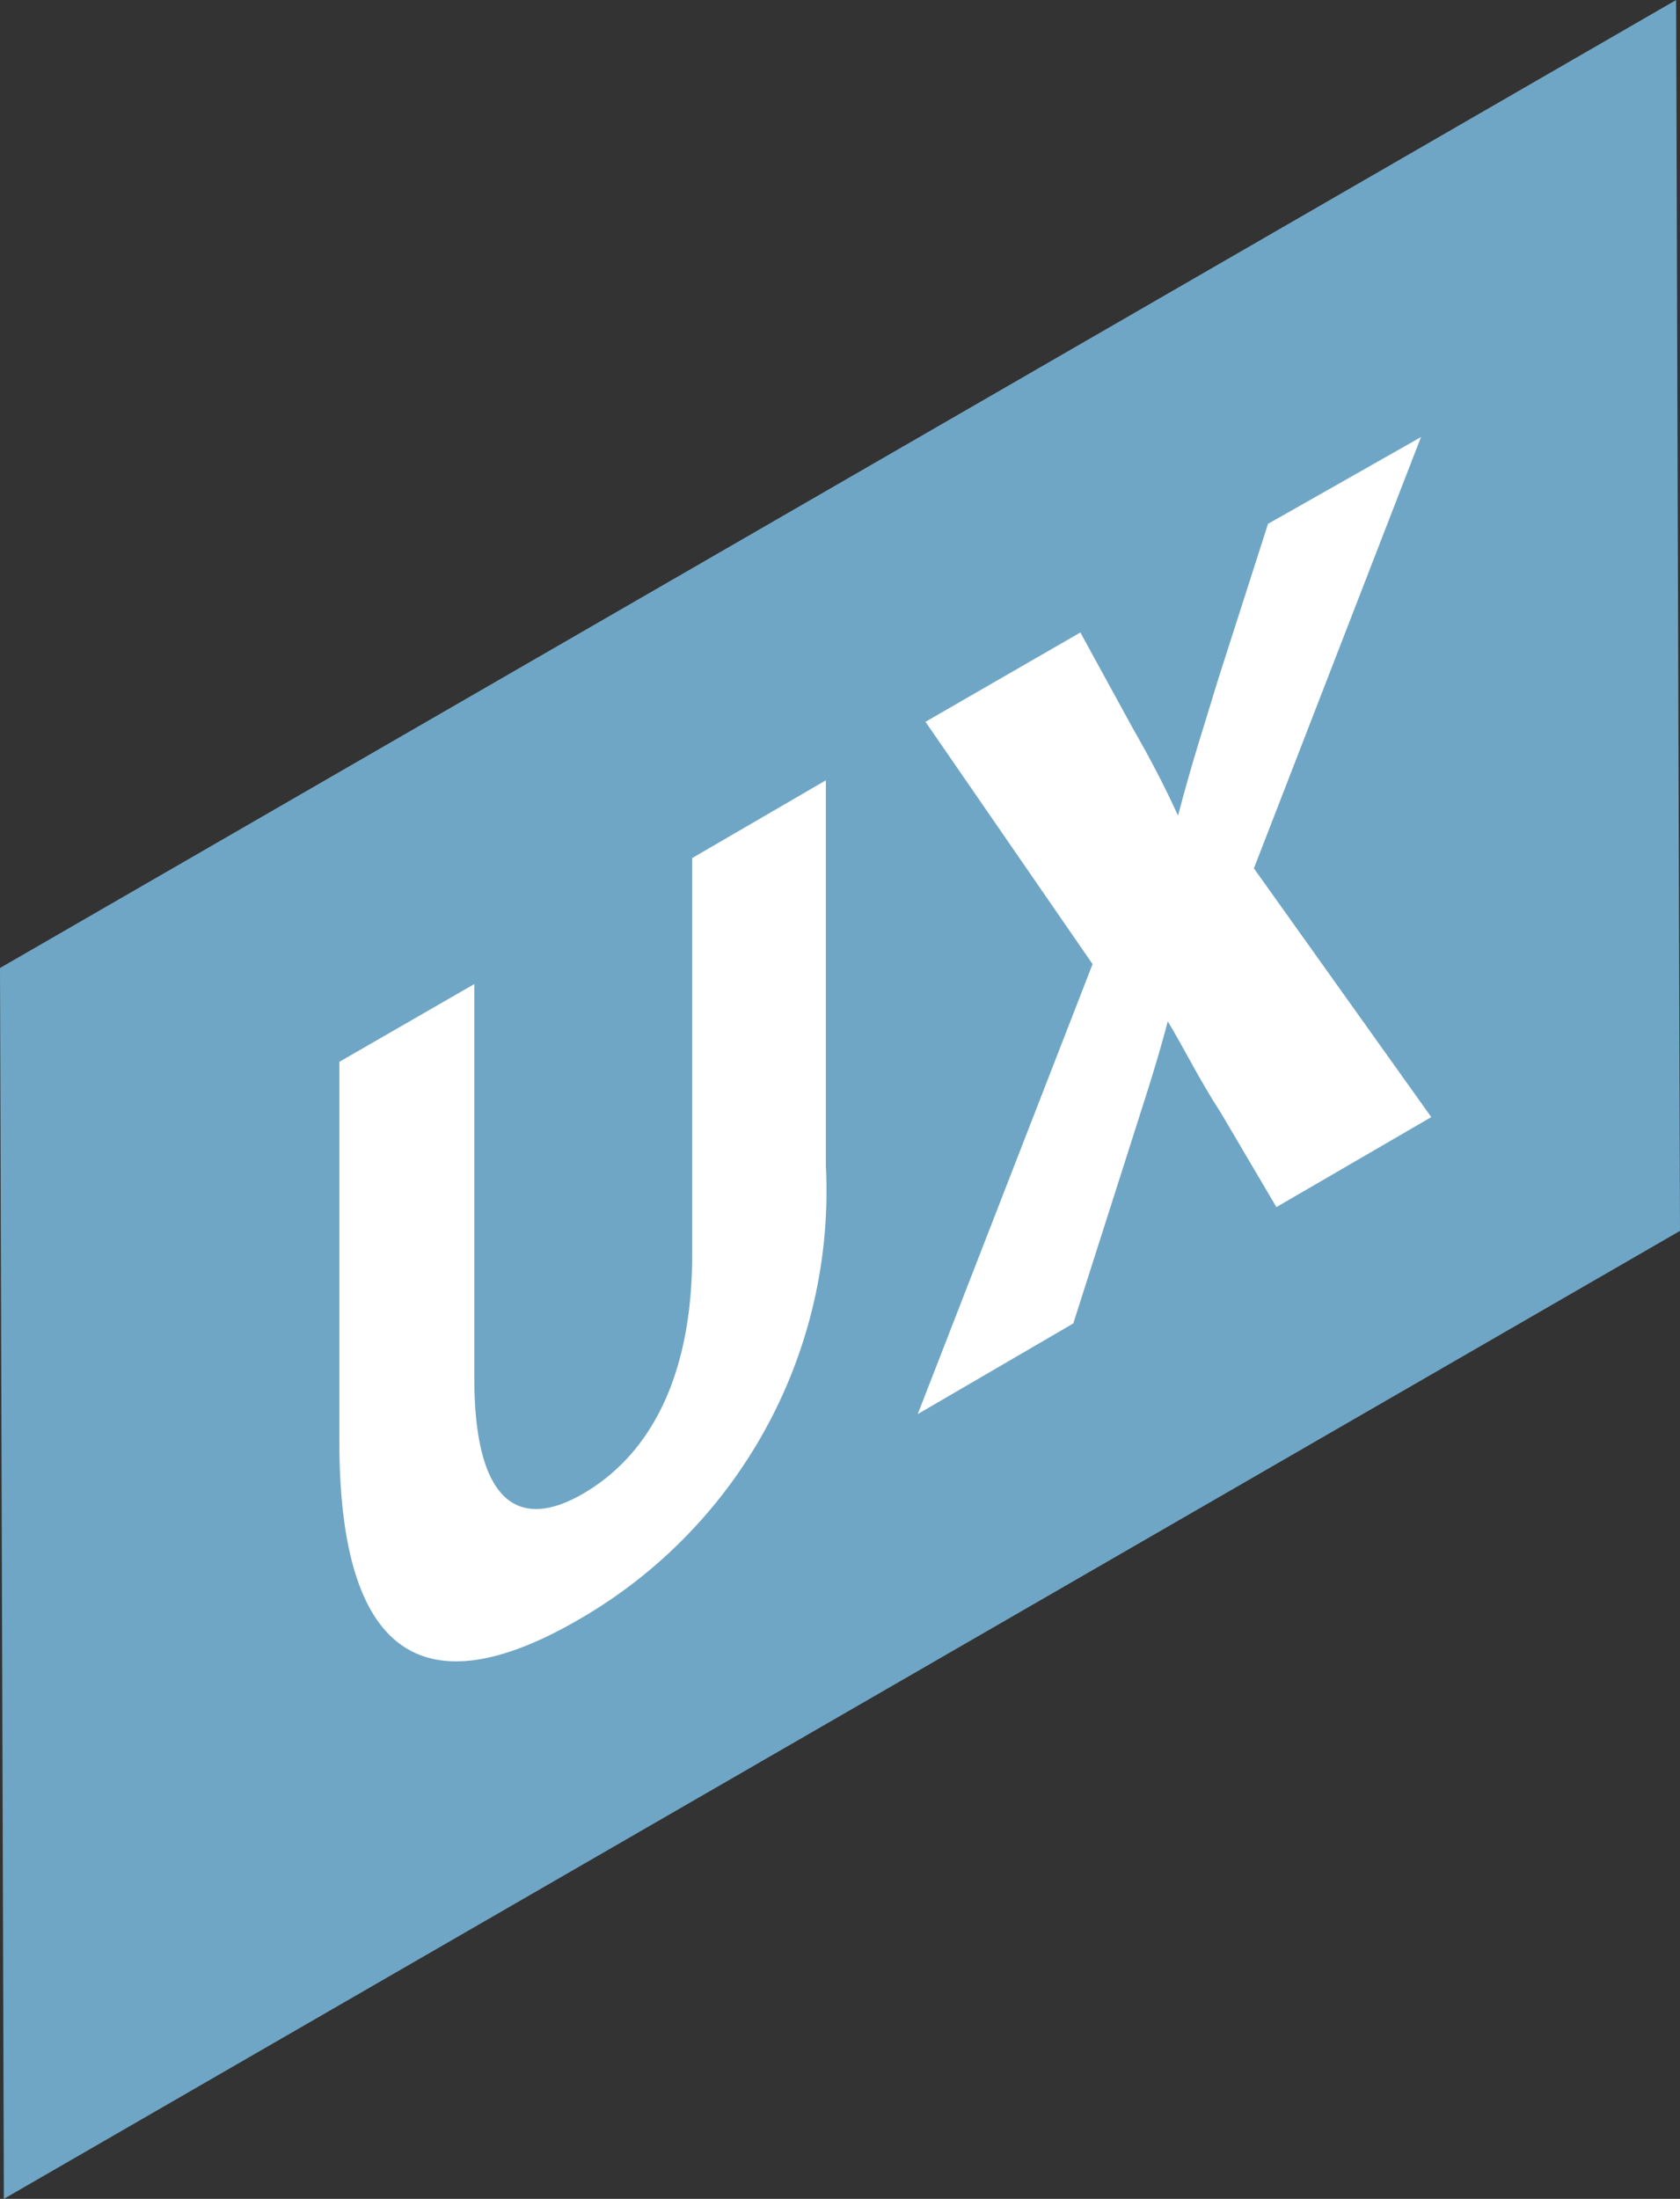 <svg id="a2b4e009-80b2-43dd-b1ed-76f87a57f5de" data-name="圖層 1" xmlns="http://www.w3.org/2000/svg" viewBox="0 0 26.14 34.21"><rect x="0" y="0" width="26.14" height="34.21" fill="#333333" stroke="none"/><defs><style>.e8715a3e-38b3-497b-8c8e-7cec1a615a7a{fill:#70a6c5;}.f0e89c55-43ff-498c-86f8-093f409f5105{fill:#fff;}</style></defs><title>designer</title><polygon class="e8715a3e-38b3-497b-8c8e-7cec1a615a7a" points="26.08 0 26.14 19.15 0.06 34.21 0 15.06 26.08 0"/><path class="f0e89c55-43ff-498c-86f8-093f409f5105" d="M12.85,12.14v6A7.69,7.69,0,0,1,9,25.2c-2.33,1.35-3.71.66-3.72-2.75l0-5.93,2.1-1.21v6.13c0,1.83.62,2.42,1.69,1.8s1.71-1.87,1.7-3.76l0-6.13Z"/><path class="f0e89c55-43ff-498c-86f8-093f409f5105" d="M22.11,6.8l-2.6,6.71,2.76,3.87-2.41,1.4L19,17.32c-.35-.54-.57-1-.83-1.43l0,0c-.19.73-.42,1.4-.71,2.32l-.76,2.38L14.28,22,17,15l-2.6-3.77,2.41-1.39.81,1.48c.28.49.49.89.71,1.37l0,0c.21-.81.4-1.38.63-2.14l.77-2.4Z"/></svg>